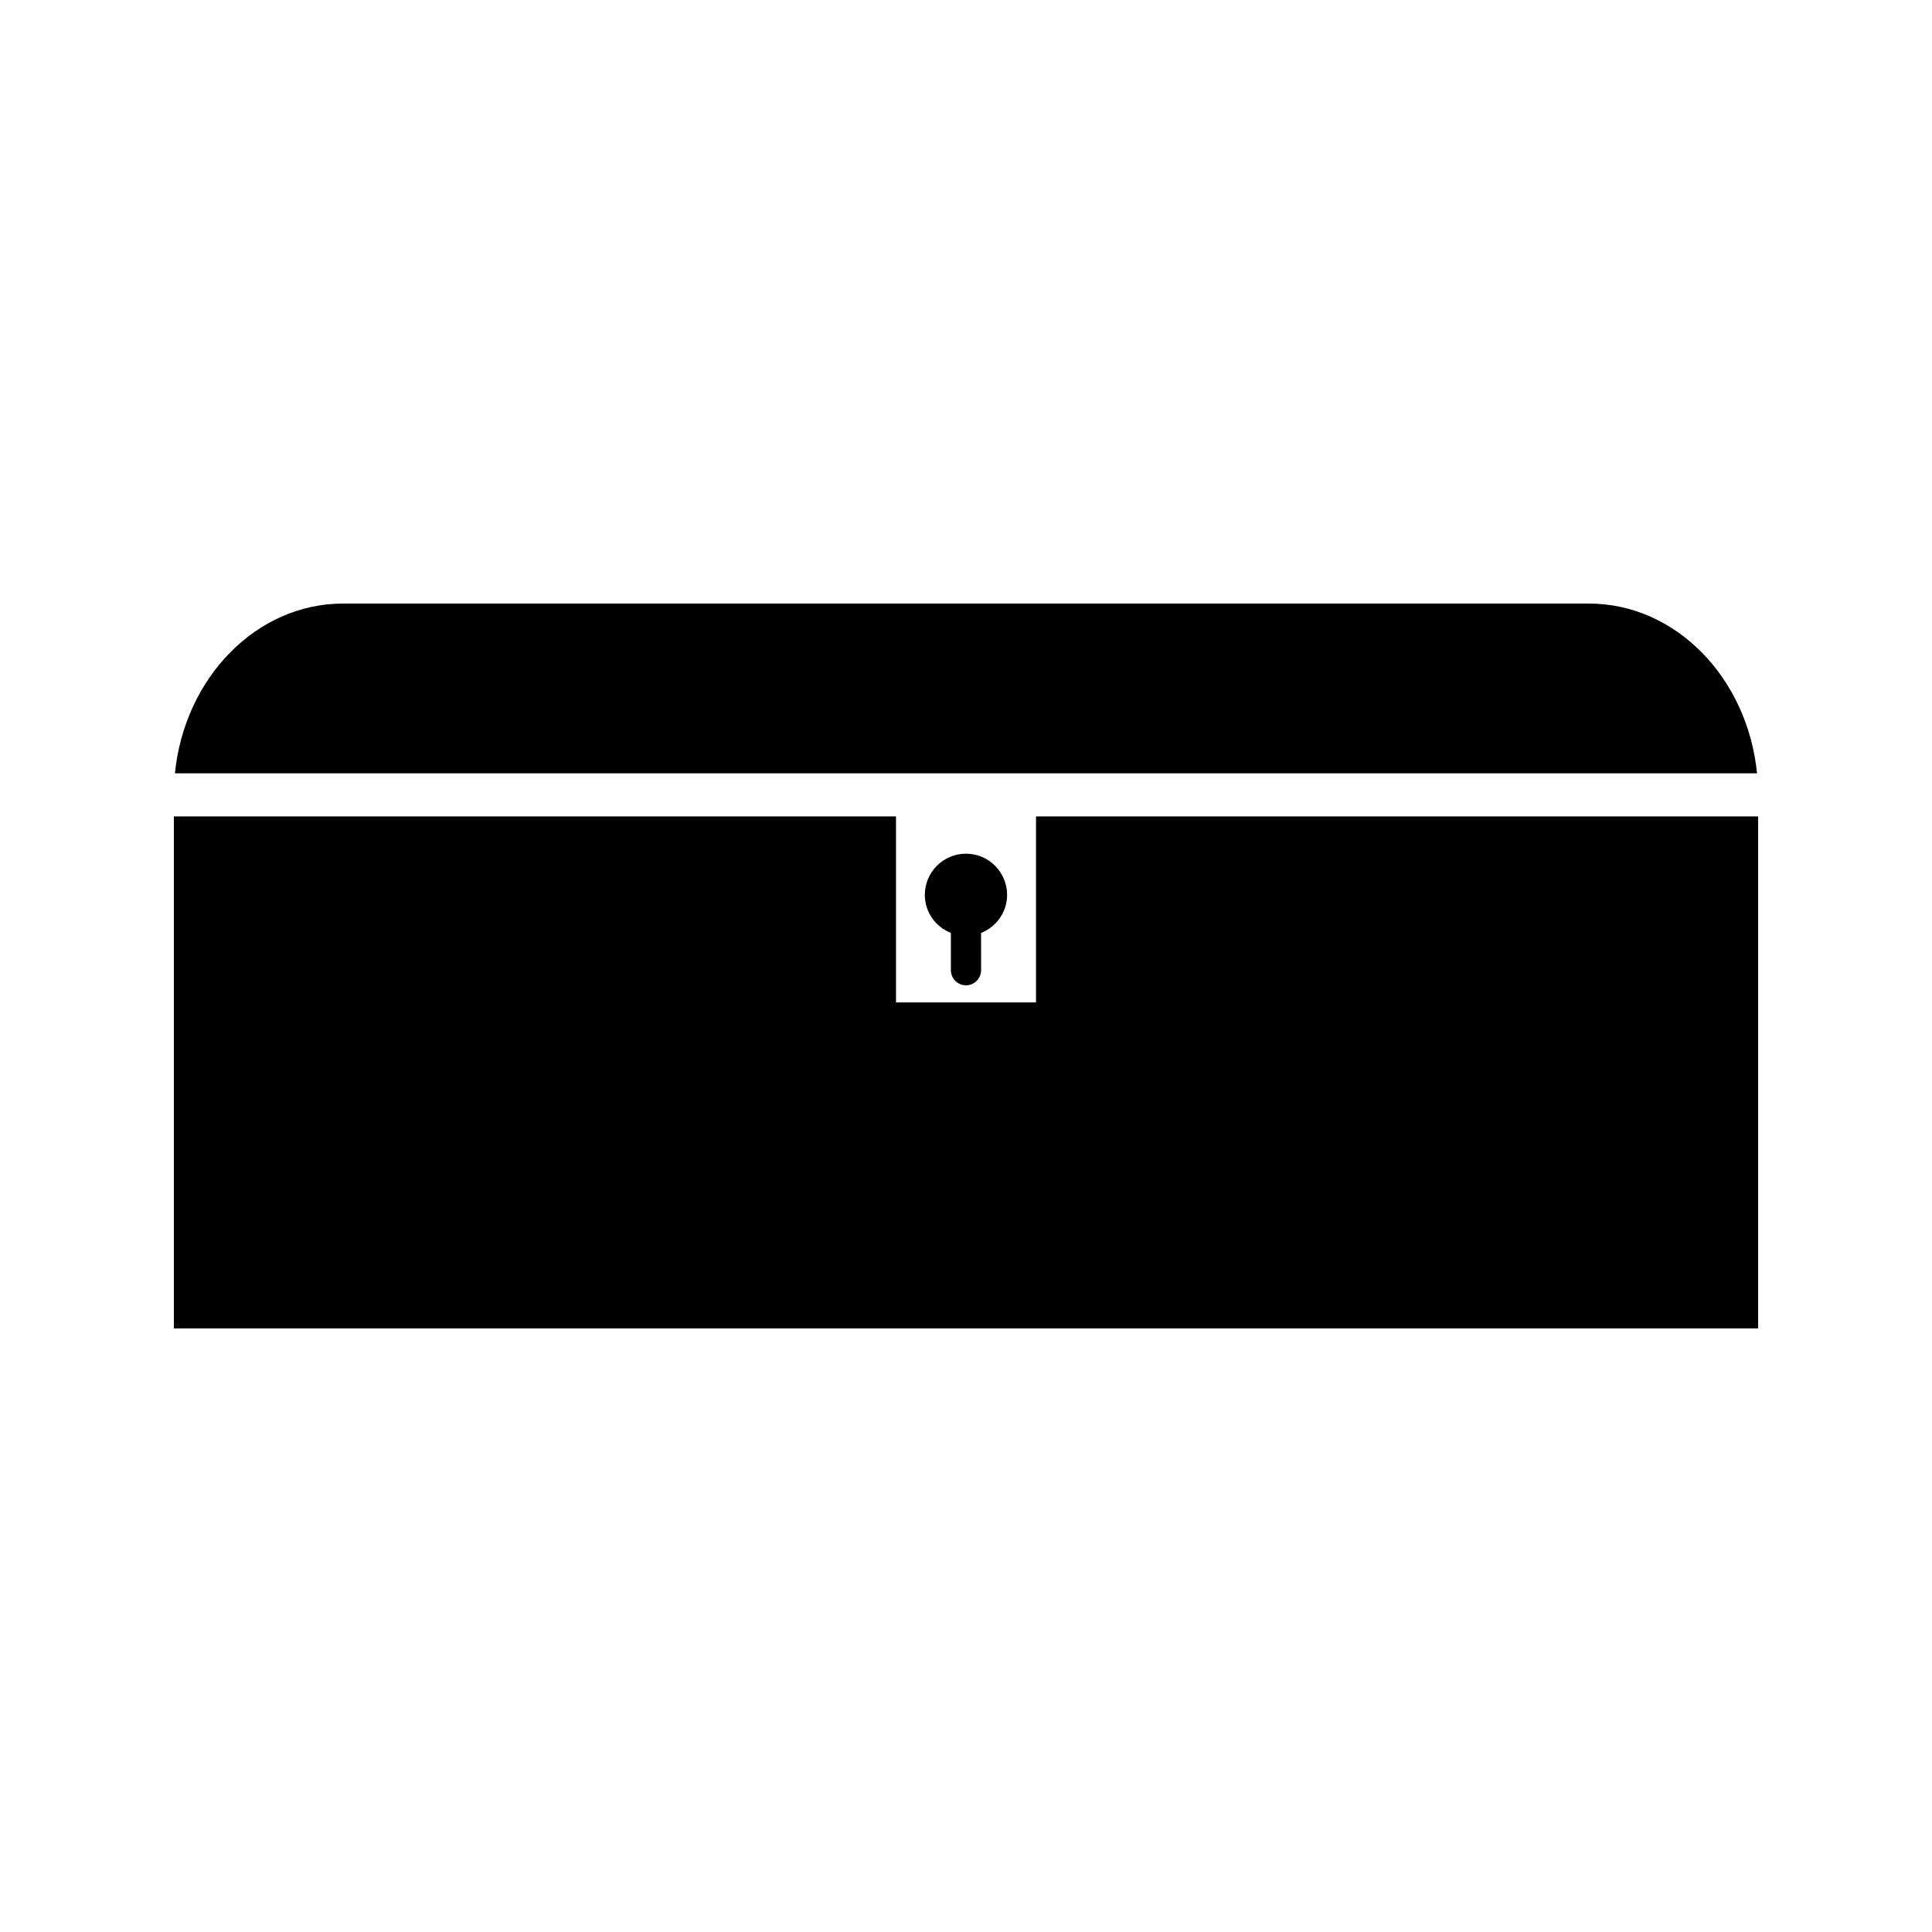 <?xml version="1.0" encoding="UTF-8"?>
<!-- Uploaded to: ICON Repo, www.svgrepo.com, Generator: ICON Repo Mixer Tools -->
<svg fill="#000000" width="800px" height="800px" version="1.1" viewBox="144 144 512 512" xmlns="http://www.w3.org/2000/svg">
 <g>
  <path d="m565.09 303.95h-330.18c-23.012 0-42.027 19.707-44.551 44.98h419.27c-2.508-25.266-21.527-44.98-44.539-44.98z"/>
  <path d="m400 405.12c2.199 0 4-1.805 4-4.016l-0.004-9.871c4.047-1.59 6.894-5.512 6.894-10.07 0-6.035-4.875-10.926-10.895-10.926-6.023 0-10.906 4.891-10.906 10.926 0 4.559 2.859 8.484 6.902 10.07v9.871c0.004 2.211 1.801 4.016 4.008 4.016z"/>
  <path d="m418.55 360.36v49.293h-37.102v-49.293h-191.37v135.69h419.84v-135.69z"/>
 </g>
</svg>